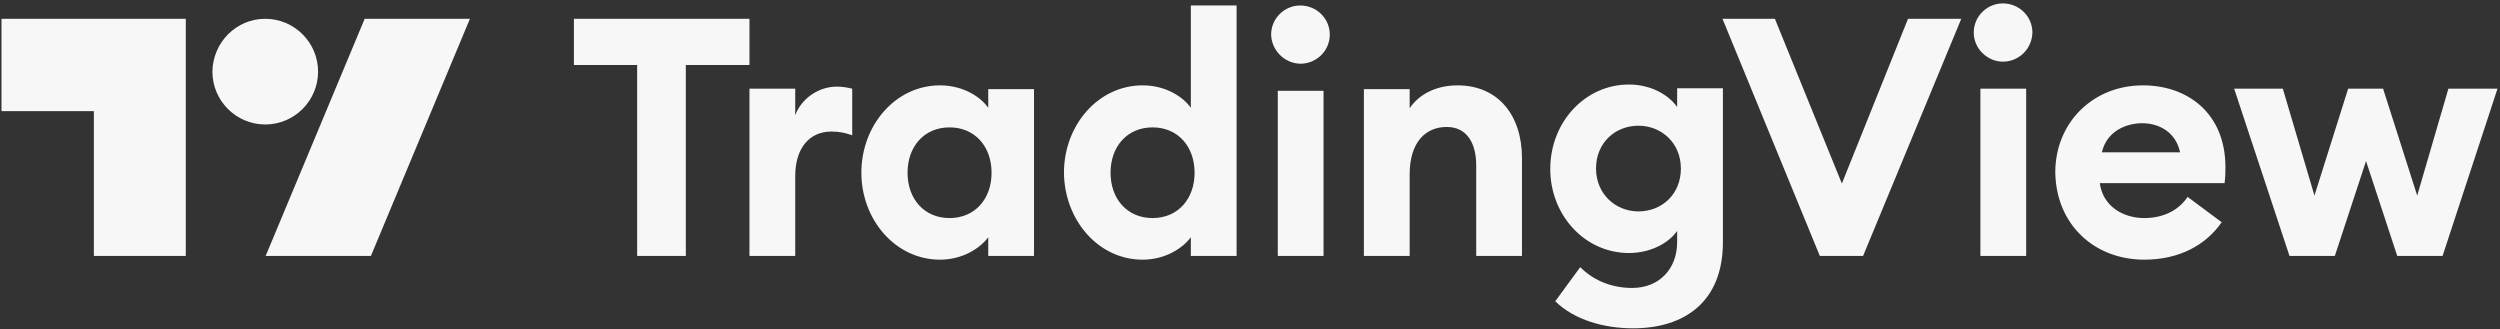 <svg width="577" height="76" viewBox="0 0 577 76" fill="none" xmlns="http://www.w3.org/2000/svg">
<rect x="0" y="0" width="577" height="76" fill="#333333" stroke="none"/>
<path d="M147.054 59.067H158.287V14.997H172.977V4.34H132.46V14.997H147.054V59.067ZM172.977 59.067H183.538V40.632C183.538 34.199 186.803 30.359 191.892 30.359C193.62 30.359 195.06 30.647 196.692 31.223V20.47C195.54 20.182 194.292 19.99 193.14 19.99C188.819 19.99 184.883 22.87 183.538 26.614V20.47H172.977V59.067ZM216.951 59.931C222.231 59.931 226.264 57.242 228.088 54.746V59.067H238.65V20.566H228.088V24.886C226.36 22.39 222.327 19.701 216.951 19.701C206.677 19.701 198.804 28.919 198.804 39.864C198.804 50.714 206.677 59.931 216.951 59.931ZM219.159 50.329C213.302 50.329 209.462 45.913 209.462 39.864C209.462 33.815 213.302 29.399 219.159 29.399C225.016 29.399 228.856 33.815 228.856 39.864C228.856 45.913 225.016 50.329 219.159 50.329ZM263.709 59.931C268.989 59.931 273.022 57.242 274.846 54.746V59.067H285.408V1.267H274.846V24.886C273.118 22.39 269.085 19.701 263.709 19.701C253.435 19.701 245.562 28.919 245.562 39.864C245.658 50.714 253.435 59.931 263.709 59.931ZM266.013 50.329C260.156 50.329 256.316 45.913 256.316 39.864C256.316 33.815 260.156 29.399 266.013 29.399C271.87 29.399 275.71 33.815 275.71 39.864C275.71 45.913 271.87 50.329 266.013 50.329ZM300.097 14.709C303.842 14.709 306.914 11.732 306.914 7.988C306.914 4.244 303.842 1.267 300.097 1.267C296.449 1.267 293.377 4.244 293.377 7.988C293.473 11.636 296.449 14.613 300.097 14.709ZM294.913 59.067H305.474V20.95H294.913V59.067ZM314.787 59.067H325.349V40.248C325.349 32.855 328.997 29.303 333.894 29.303C338.31 29.303 340.711 32.663 340.711 38.232V59.067H351.272V36.504C351.272 26.518 345.703 19.701 336.39 19.701C331.397 19.701 327.461 21.814 325.349 24.982V20.566H314.787V59.067ZM378.155 48.793C372.875 48.793 368.362 44.761 368.362 38.904C368.362 32.951 372.779 29.015 378.155 29.015C383.436 29.015 387.949 32.951 387.949 38.904C387.949 44.857 383.532 48.793 378.155 48.793ZM376.907 75.773C388.717 75.773 397.646 69.724 397.646 55.898V20.374H387.085V24.694C384.972 21.718 380.844 19.509 375.947 19.509C365.866 19.509 357.801 28.151 357.801 39C357.801 49.753 365.866 58.395 375.947 58.395C380.844 58.395 385.068 56.186 387.085 53.306V55.898C387.085 62.043 382.956 66.46 376.715 66.46C372.395 66.46 368.074 65.019 364.714 61.659L358.953 69.532C363.369 73.852 370.186 75.773 376.907 75.773ZM420.017 59.067H430.002L452.661 4.34H440.371L425.105 42.36L409.647 4.34H397.55L420.017 59.067ZM462.262 14.229C466.007 14.229 468.983 11.252 469.079 7.508C469.079 3.763 466.007 0.787 462.262 0.787C458.614 0.787 455.541 3.763 455.541 7.508C455.541 11.252 458.71 14.229 462.262 14.229ZM457.077 59.067H467.639V20.47H457.077V59.067ZM494.906 59.931C502.971 59.931 509.116 56.57 512.765 51.29L504.892 45.433C503.163 48.121 499.803 50.329 494.906 50.329C489.818 50.329 485.305 47.449 484.633 42.264H513.437C513.629 40.632 513.629 39.576 513.629 38.616C513.629 26.038 504.796 19.701 494.618 19.701C482.905 19.701 474.36 28.439 474.36 39.768C474.552 51.962 483.481 59.931 494.906 59.931ZM485.113 35.16C486.169 30.455 490.49 28.439 494.426 28.439C498.363 28.439 502.203 30.551 503.163 35.16H485.113ZM553.282 59.067H563.747L576.421 20.47H565.091L557.89 45.145L550.017 20.47H541.952L534.175 45.145L526.878 20.47H515.645L528.415 59.067H538.88L546.081 37.176L553.282 59.067Z" fill="#F7F7F7"/>
<path d="M42.977 59.066H21.662V25.654H0.347V4.339H42.881V59.066H42.977ZM85.606 59.066H61.315L84.166 4.339H108.457L85.606 59.066ZM61.219 4.339C67.94 4.339 73.412 9.812 73.412 16.533C73.412 23.254 67.94 28.727 61.219 28.727C54.498 28.727 49.025 23.254 49.025 16.533C49.121 9.812 54.498 4.339 61.219 4.339Z" fill="#F7F7F7"/>
</svg>
